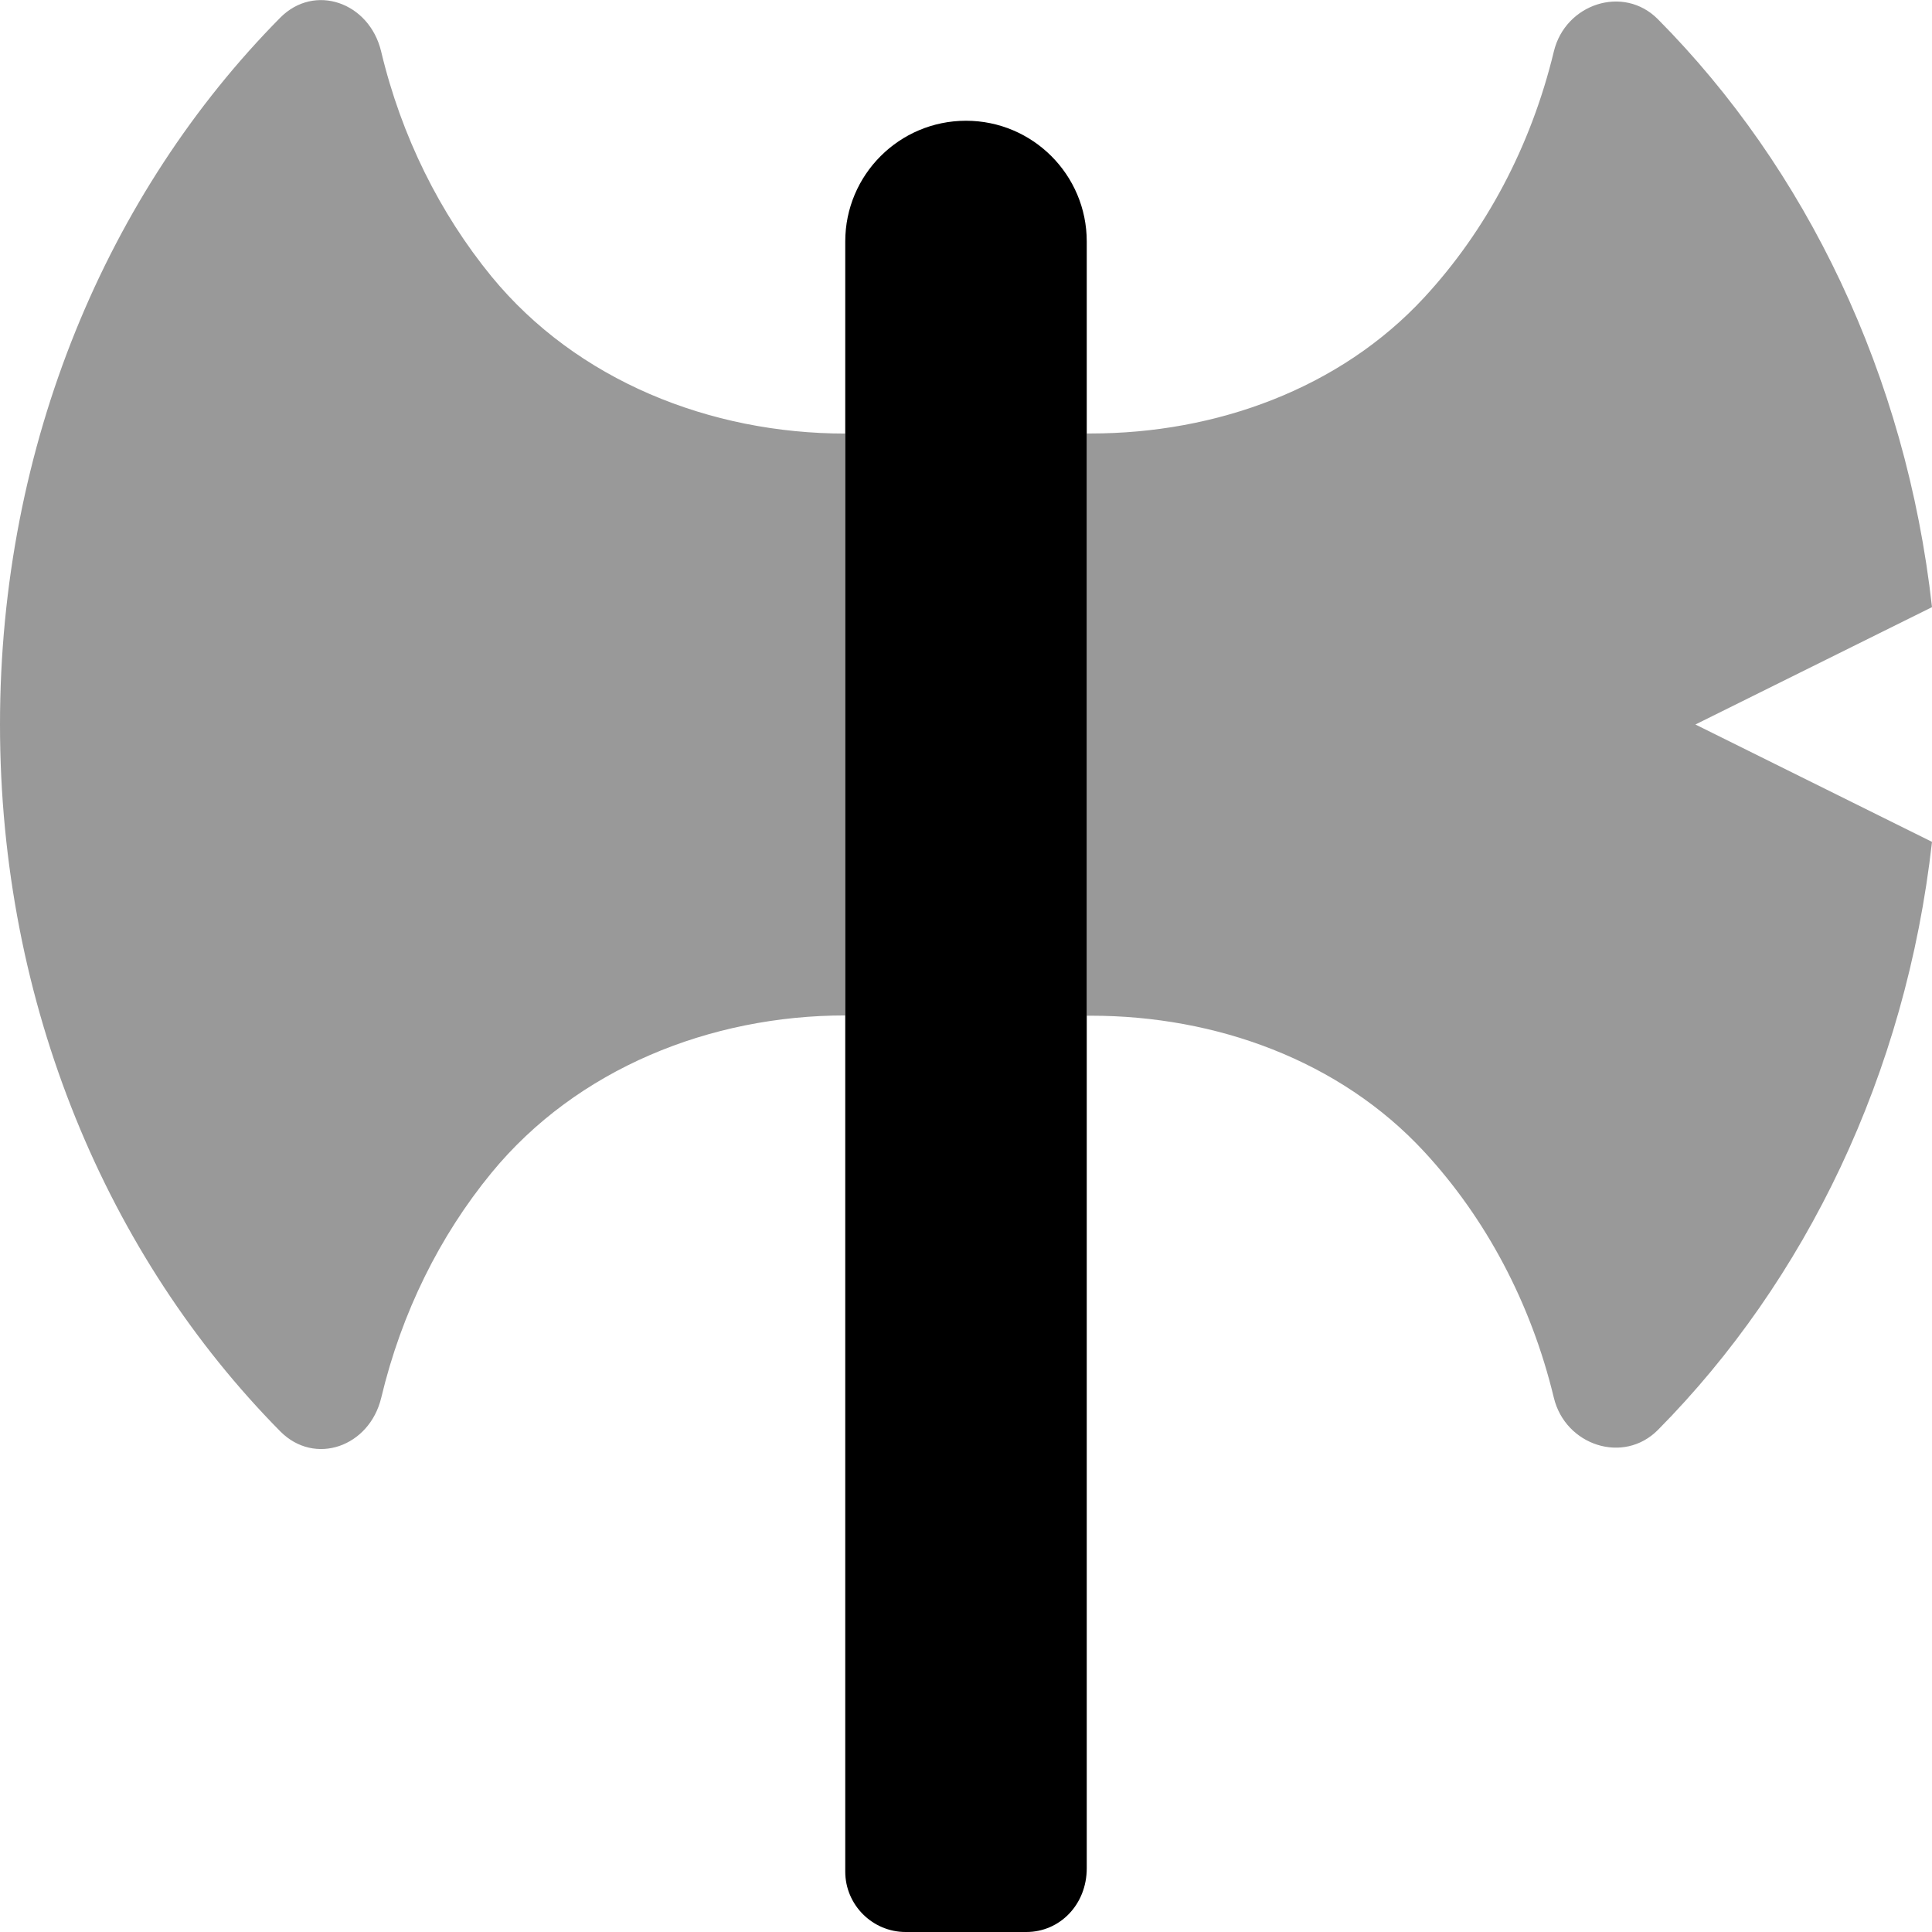 <svg xmlns="http://www.w3.org/2000/svg" viewBox="0 0 512 512"><!--! Font Awesome Pro 6.0.0 by @fontawesome - https://fontawesome.com License - https://fontawesome.com/license (Commercial License) Copyright 2022 Fonticons, Inc. --><defs><style>.fa-secondary{opacity:.4}</style></defs><path class="fa-primary" d="M288 64v431.1C288 504.8 280.8 512 272 512h-32C231.2 512 224 504.8 224 496V64c0-17.67 14.33-32 32-32S288 46.33 288 64z"/><path class="fa-secondary" d="M101 13.61c-3.125-13-17.66-18.13-26.78-8.876C28.63 50.86 0 117.6 0 192s28.62 141.1 74.25 187.3c9.125 9.252 23.66 4.126 26.78-8.876c5.404-22.65 15.54-42.94 29.19-59.58C152.9 283.2 188.3 269.1 224 269.1V114.9c-35.74 0-71.12-14.03-93.78-41.67C116.6 56.55 106.4 36.25 101 13.61zM512 160.9c-6.854-61.57-33.46-116.3-72.63-155.8c-9.139-9.209-24.54-4.087-27.58 8.524c-6.09 25.24-18.08 47.59-34.33 65.18c-22.41 24.26-55.3 36.07-88.33 36.07H288v154.3h1.127c33.03 0 65.92 11.81 88.33 36.07c16.25 17.59 28.24 39.93 34.33 65.18c3.043 12.61 18.44 17.73 27.58 8.523C478.5 339.4 505.1 284.7 512 223.1L449.3 192L512 160.9z"/></svg>